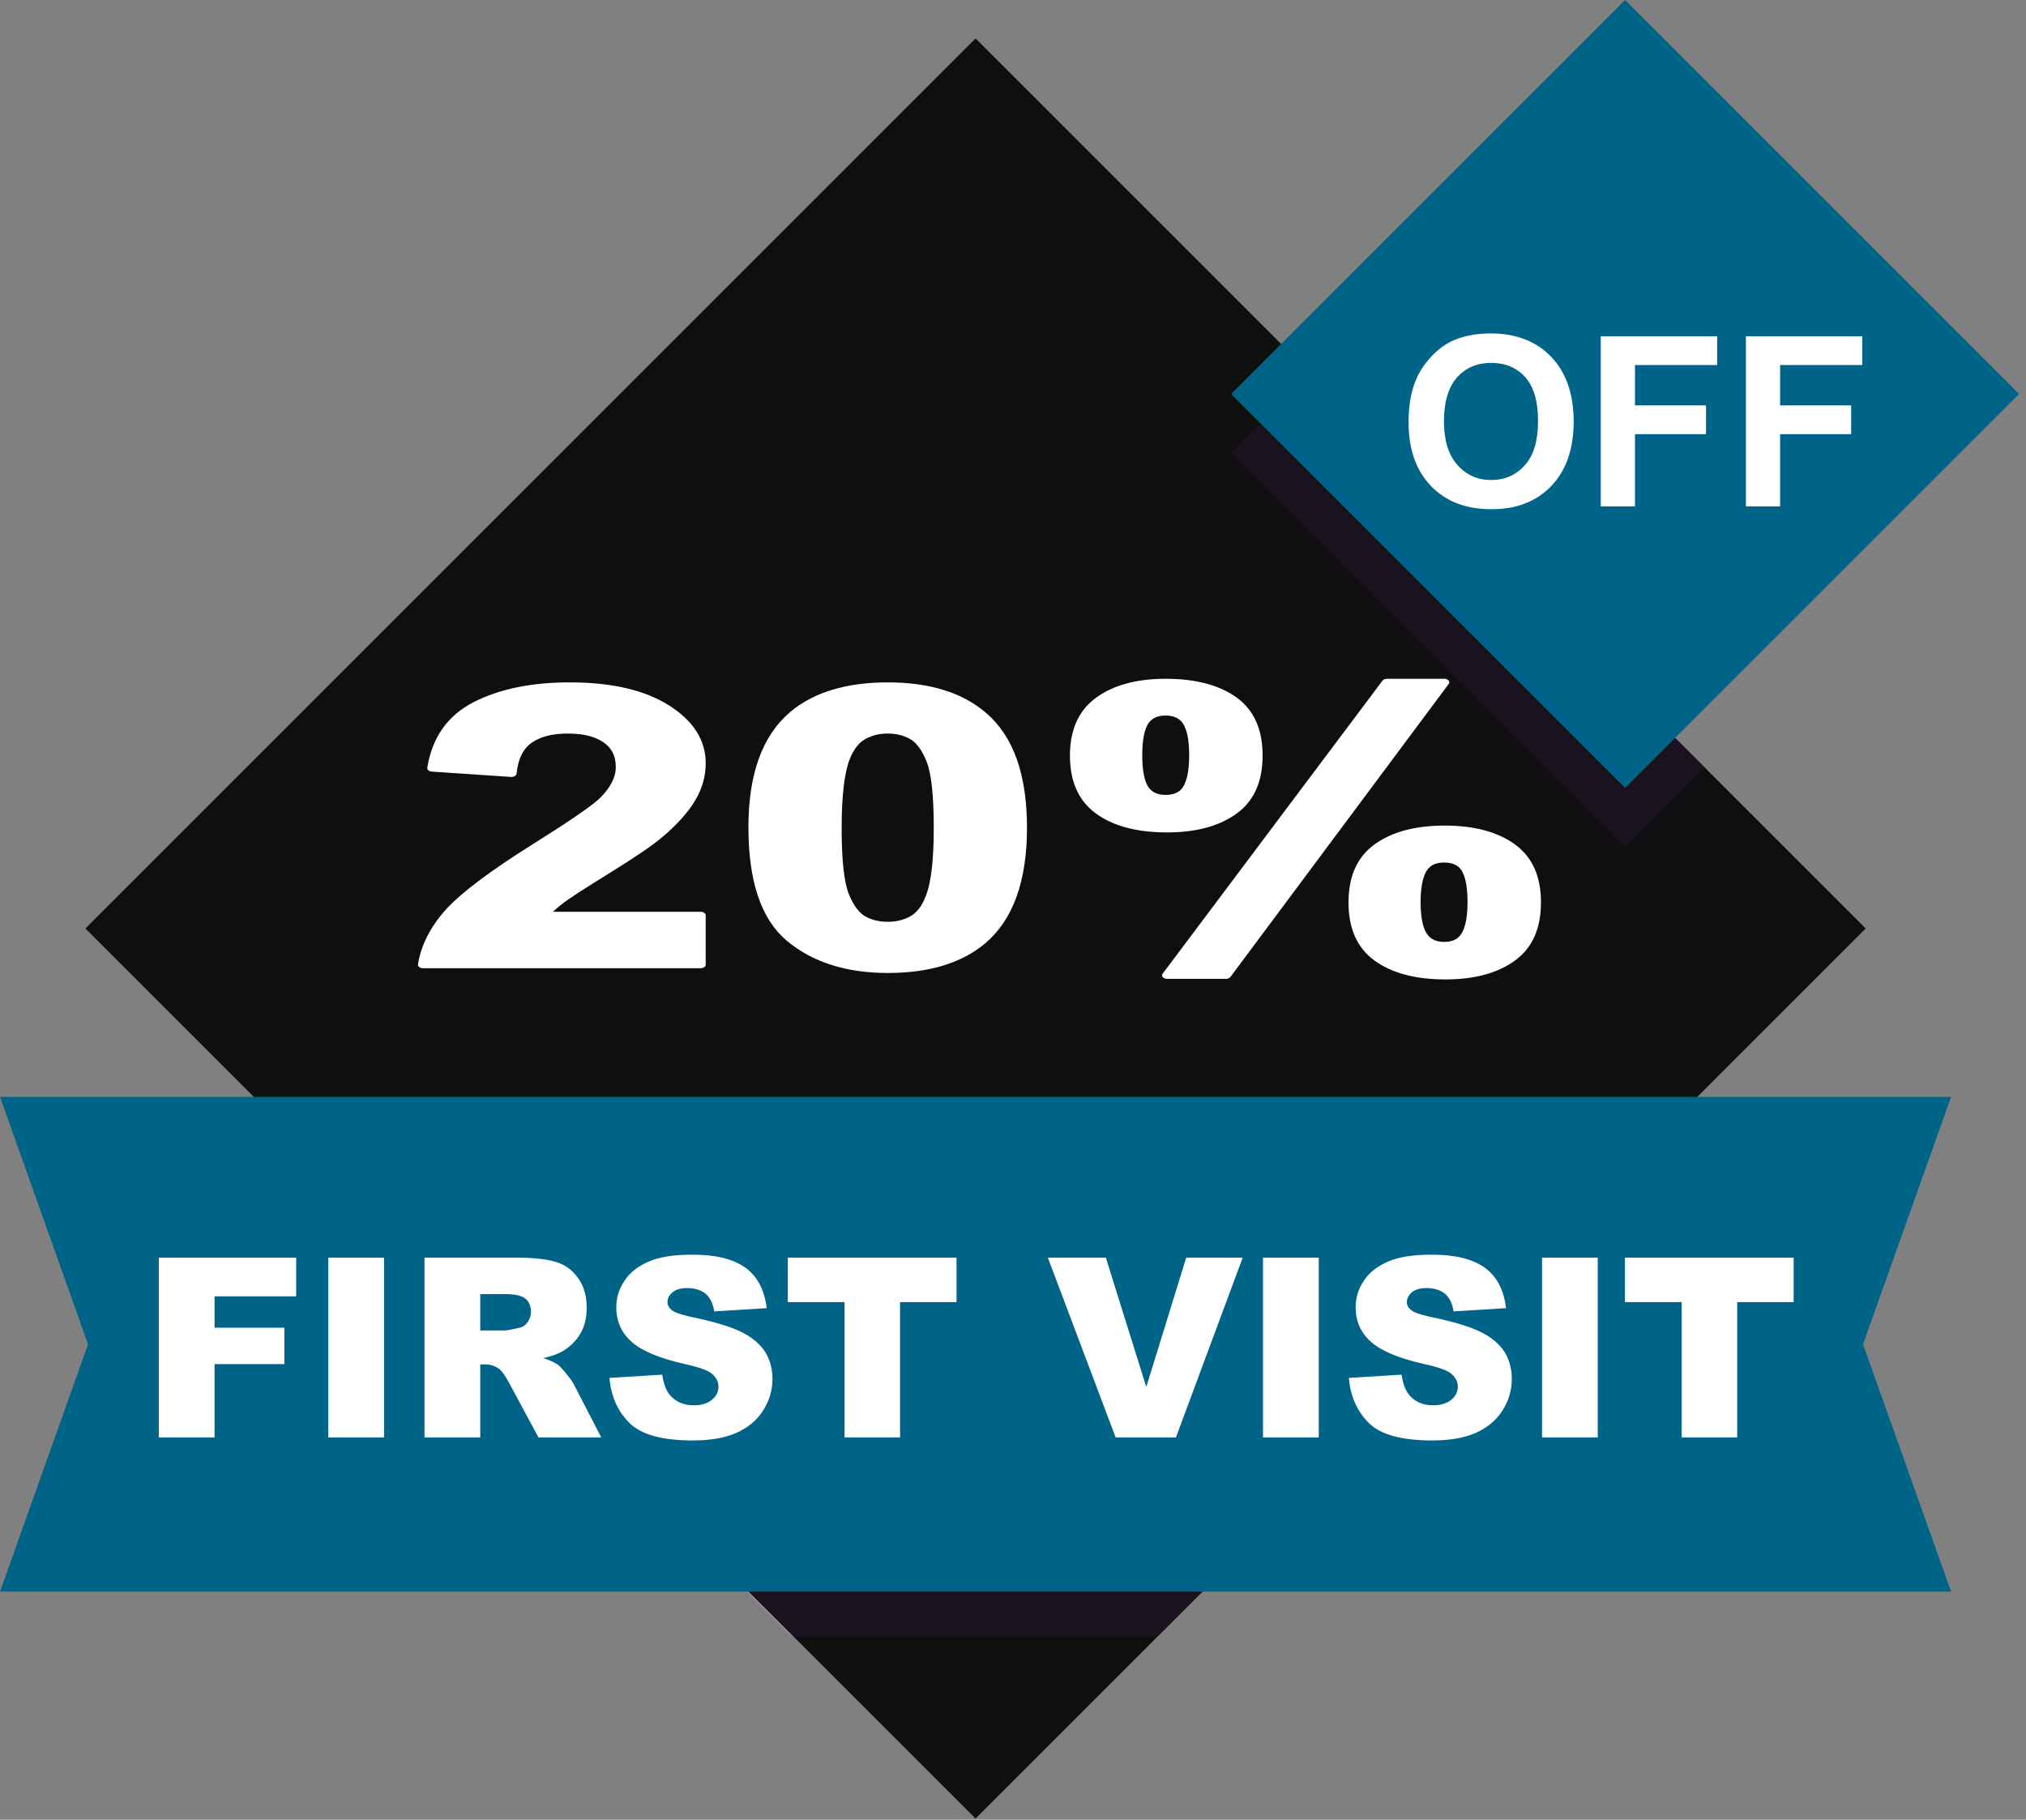 <?xml version="1.0" encoding="UTF-8" standalone="no"?> <svg xmlns="http://www.w3.org/2000/svg" xmlns:xlink="http://www.w3.org/1999/xlink" xmlns:serif="http://www.serif.com/" width="100%" height="100%" viewBox="0 0 226 203" version="1.1" xml:space="preserve" style="fill-rule:evenodd;clip-rule:evenodd;stroke-linejoin:round;stroke-miterlimit:2;"><rect x="0" y="0" width="226" height="203" fill="#808080" stroke="none"/> <g transform="matrix(1,0,0,1,-373.719,-72.067)"> <g id="Discount-70-" serif:id="Discount 70%" transform="matrix(1,0,0,1,-609.669,-310.495)"> <g transform="matrix(1,0,0,1,856.327,91.775)"> <path d="M335.177,394.37L235.883,493.664L136.587,394.37L235.883,295.075L335.177,394.37Z" style="fill:rgb(15,15,15);fill-rule:nonzero;"></path> </g> <g transform="matrix(1,0,0,1,856.327,91.775)"> <path d="M215.539,473.321L215.421,473.321L194.677,452.576L194.794,452.576L215.539,473.321Z" style="fill:rgb(202,137,232);fill-rule:nonzero;"></path> </g> <g transform="matrix(1,0,0,1,856.327,91.775)"> <path d="M256.207,473.321L215.539,473.321L194.794,452.576L276.951,452.576L256.207,473.321Z" style="fill:rgb(26,18,30);fill-rule:nonzero;"></path> </g> <g transform="matrix(1,0,0,1,856.327,91.775)"> <path d="M344.704,468.351L127.061,468.351L136.881,440.752L127.061,413.154L344.704,413.154L334.883,440.752L344.704,468.351Z" style="fill:rgb(0,100,137);fill-rule:nonzero;"></path> </g> <g transform="matrix(1,0,0,1,856.327,91.775)"> <path d="M317.225,376.418L273.28,332.473L317.225,376.417" style="fill:rgb(202,137,232);fill-rule:nonzero;"></path> </g> <g transform="matrix(1,0,0,1,856.327,91.775)"> <path d="M308.34,385.303L264.395,341.358L273.28,332.473L317.225,376.418L308.34,385.303Z" style="fill:rgb(26,18,30);fill-rule:nonzero;"></path> </g> <g transform="matrix(1,0,0,1,856.327,91.775)"> <path d="M352.285,334.732L308.34,378.677L264.395,334.732L308.34,290.787L352.285,334.732Z" style="fill:rgb(0,100,137);fill-rule:nonzero;"></path> </g> <g transform="matrix(2.482,0,0,1.67,-1449.44,-296.613)"> <path d="M1011.67,467.834L1011.67,471.137L999.208,471.137C999.343,469.888 999.748,468.705 1000.42,467.588C1001.1,466.47 1002.43,464.987 1004.42,463.14C1006.02,461.647 1007.01,460.635 1007.37,460.103C1007.86,459.369 1008.1,458.644 1008.1,457.927C1008.1,457.134 1007.89,456.524 1007.46,456.098C1007.04,455.672 1006.45,455.459 1005.7,455.459C1004.96,455.459 1004.37,455.683 1003.93,456.13C1003.49,456.577 1003.24,457.319 1003.17,458.357L999.626,458.003C999.837,456.045 1000.5,454.641 1001.61,453.789C1002.73,452.937 1004.12,452.511 1005.79,452.511C1007.62,452.511 1009.06,453.004 1010.1,453.991C1011.15,454.978 1011.67,456.206 1011.67,457.674C1011.67,458.509 1011.52,459.304 1011.22,460.059C1010.92,460.814 1010.45,461.605 1009.8,462.431C1009.37,462.98 1008.59,463.768 1007.47,464.798C1006.35,465.827 1005.64,466.51 1005.34,466.847C1005.04,467.185 1004.8,467.514 1004.61,467.834L1011.67,467.834Z" style="fill:white;fill-rule:nonzero;stroke:white;stroke-width:0.47px;"></path> <path d="M1020.09,452.511C1021.88,452.511 1023.29,453.152 1024.3,454.434C1025.51,455.953 1026.11,458.471 1026.11,461.988C1026.11,465.498 1025.5,468.02 1024.29,469.555C1023.28,470.821 1021.88,471.453 1020.09,471.453C1018.28,471.453 1016.83,470.759 1015.72,469.372C1014.62,467.984 1014.06,465.51 1014.06,461.95C1014.06,458.458 1014.67,455.944 1015.88,454.409C1016.89,453.144 1018.29,452.511 1020.09,452.511ZM1020.09,455.459C1019.66,455.459 1019.27,455.596 1018.94,455.87C1018.6,456.145 1018.34,456.636 1018.15,457.345C1017.91,458.264 1017.78,459.812 1017.78,461.988C1017.78,464.165 1017.89,465.66 1018.11,466.474C1018.33,467.288 1018.61,467.83 1018.94,468.1C1019.27,468.37 1019.66,468.505 1020.09,468.505C1020.52,468.505 1020.9,468.368 1021.24,468.094C1021.58,467.82 1021.84,467.328 1022.02,466.62C1022.27,465.709 1022.39,464.165 1022.39,461.988C1022.39,459.812 1022.28,458.317 1022.06,457.503C1021.84,456.689 1021.57,456.145 1021.23,455.87C1020.9,455.596 1020.52,455.459 1020.09,455.459Z" style="fill:white;fill-rule:nonzero;stroke:white;stroke-width:0.47px;"></path> <path d="M1028.51,457.167C1028.51,455.506 1028.88,454.274 1029.61,453.473C1030.34,452.671 1031.33,452.271 1032.58,452.271C1033.87,452.271 1034.88,452.669 1035.61,453.466C1036.34,454.263 1036.7,455.497 1036.7,457.167C1036.7,458.829 1036.34,460.061 1035.61,460.862C1034.88,461.664 1033.89,462.064 1032.64,462.064C1031.35,462.064 1030.34,461.666 1029.61,460.869C1028.88,460.071 1028.51,458.838 1028.51,457.167ZM1031.29,457.142C1031.29,458.348 1031.42,459.158 1031.7,459.572C1031.91,459.875 1032.2,460.027 1032.58,460.027C1032.95,460.027 1033.25,459.875 1033.46,459.572C1033.73,459.158 1033.87,458.348 1033.87,457.142C1033.87,455.936 1033.73,455.13 1033.46,454.725C1033.25,454.413 1032.95,454.257 1032.58,454.257C1032.2,454.257 1031.91,454.409 1031.7,454.713C1031.42,455.126 1031.29,455.936 1031.29,457.142ZM1035.28,471.846L1032.65,471.846L1042.53,452.271L1045.09,452.271L1035.28,471.846ZM1041.03,466.974C1041.03,465.312 1041.39,464.08 1042.12,463.279C1042.85,462.478 1043.85,462.077 1045.12,462.077C1046.39,462.077 1047.39,462.478 1048.12,463.279C1048.85,464.08 1049.21,465.312 1049.21,466.974C1049.21,468.644 1048.85,469.88 1048.12,470.681C1047.39,471.483 1046.4,471.884 1045.15,471.884C1043.86,471.884 1042.85,471.483 1042.12,470.681C1041.39,469.88 1041.03,468.644 1041.03,466.974ZM1043.8,466.961C1043.8,468.168 1043.94,468.973 1044.22,469.378C1044.43,469.69 1044.72,469.846 1045.09,469.846C1045.47,469.846 1045.76,469.694 1045.96,469.391C1046.24,468.977 1046.38,468.168 1046.38,466.961C1046.38,465.755 1046.25,464.945 1045.98,464.532C1045.77,464.228 1045.47,464.076 1045.09,464.076C1044.71,464.076 1044.42,464.228 1044.22,464.532C1043.94,464.945 1043.8,465.755 1043.8,466.961Z" style="fill:white;fill-rule:nonzero;stroke:white;stroke-width:0.47px;"></path> </g> <g transform="matrix(1.325,0,0,1.325,-352.417,-123.052)"> <g transform="matrix(20,0,0,20,1125.88,424.229)"> <path d="M0.043,-0.354C0.043,-0.426 0.054,-0.488 0.076,-0.537C0.092,-0.574 0.115,-0.606 0.143,-0.635C0.171,-0.664 0.202,-0.686 0.235,-0.7C0.28,-0.719 0.331,-0.728 0.39,-0.728C0.495,-0.728 0.58,-0.695 0.643,-0.63C0.706,-0.564 0.738,-0.473 0.738,-0.357C0.738,-0.241 0.706,-0.151 0.644,-0.086C0.581,-0.02 0.497,0.012 0.392,0.012C0.285,0.012 0.201,-0.02 0.138,-0.085C0.075,-0.15 0.043,-0.24 0.043,-0.354ZM0.192,-0.358C0.192,-0.277 0.211,-0.216 0.249,-0.174C0.286,-0.132 0.333,-0.111 0.391,-0.111C0.449,-0.111 0.496,-0.132 0.533,-0.174C0.57,-0.215 0.588,-0.277 0.588,-0.36C0.588,-0.442 0.57,-0.504 0.534,-0.544C0.498,-0.584 0.451,-0.604 0.391,-0.604C0.332,-0.604 0.284,-0.584 0.247,-0.543C0.211,-0.502 0.192,-0.441 0.192,-0.358Z" style="fill:white;fill-rule:nonzero;"></path> </g> <g transform="matrix(20,0,0,20,1141.44,424.229)"> <path d="M0.074,0L0.074,-0.716L0.564,-0.716L0.564,-0.595L0.218,-0.595L0.218,-0.425L0.517,-0.425L0.517,-0.304L0.218,-0.304L0.218,0L0.074,0Z" style="fill:white;fill-rule:nonzero;"></path> </g> <g transform="matrix(20,0,0,20,1153.66,424.229)"> <path d="M0.074,0L0.074,-0.716L0.564,-0.716L0.564,-0.595L0.218,-0.595L0.218,-0.425L0.517,-0.425L0.517,-0.304L0.218,-0.304L0.218,0L0.074,0Z" style="fill:white;fill-rule:nonzero;"></path> </g> </g> <g transform="matrix(0.701,0,0,0.701,383.196,159.152)"> <g transform="matrix(39.954,0,0,39.954,878.511,547.459)"> <path d="M0.074,-0.716L0.621,-0.716L0.621,-0.562L0.296,-0.562L0.296,-0.437L0.574,-0.437L0.574,-0.292L0.296,-0.292L0.296,0L0.074,0L0.074,-0.716Z" style="fill:white;fill-rule:nonzero;"></path> </g> <g transform="matrix(39.954,0,0,39.954,905.16,547.459)"> <rect x="0.082" y="-0.716" width="0.222" height="0.716" style="fill:white;fill-rule:nonzero;"></rect> </g> <g transform="matrix(39.954,0,0,39.954,920.708,547.459)"> <path d="M0.076,0L0.076,-0.716L0.445,-0.716C0.513,-0.716 0.565,-0.71 0.602,-0.698C0.638,-0.687 0.667,-0.665 0.689,-0.633C0.711,-0.601 0.722,-0.563 0.722,-0.517C0.722,-0.477 0.714,-0.443 0.697,-0.414C0.68,-0.385 0.657,-0.362 0.627,-0.344C0.608,-0.333 0.582,-0.323 0.549,-0.316C0.576,-0.307 0.595,-0.298 0.607,-0.29C0.615,-0.284 0.627,-0.271 0.642,-0.252C0.658,-0.233 0.668,-0.218 0.673,-0.207L0.78,0L0.53,0L0.412,-0.219C0.397,-0.247 0.384,-0.265 0.372,-0.274C0.356,-0.285 0.338,-0.291 0.318,-0.291L0.298,-0.291L0.298,0L0.076,0ZM0.298,-0.426L0.392,-0.426C0.402,-0.426 0.421,-0.429 0.45,-0.436C0.465,-0.438 0.477,-0.446 0.486,-0.458C0.495,-0.47 0.5,-0.484 0.5,-0.5C0.5,-0.523 0.493,-0.54 0.478,-0.553C0.463,-0.565 0.436,-0.571 0.396,-0.571L0.298,-0.571L0.298,-0.426Z" style="fill:white;fill-rule:nonzero;"></path> </g> <g transform="matrix(39.954,0,0,39.954,951.786,547.459)"> <path d="M0.035,-0.237L0.245,-0.25C0.25,-0.216 0.259,-0.19 0.273,-0.172C0.296,-0.143 0.328,-0.128 0.371,-0.128C0.402,-0.128 0.427,-0.136 0.444,-0.151C0.461,-0.165 0.469,-0.183 0.469,-0.202C0.469,-0.221 0.461,-0.237 0.445,-0.252C0.429,-0.267 0.391,-0.28 0.332,-0.293C0.235,-0.315 0.165,-0.344 0.124,-0.38C0.082,-0.417 0.062,-0.463 0.062,-0.519C0.062,-0.555 0.072,-0.59 0.094,-0.623C0.115,-0.656 0.147,-0.681 0.19,-0.7C0.233,-0.719 0.291,-0.728 0.366,-0.728C0.457,-0.728 0.527,-0.711 0.575,-0.677C0.623,-0.643 0.652,-0.589 0.661,-0.515L0.452,-0.502C0.447,-0.535 0.435,-0.558 0.417,-0.573C0.399,-0.587 0.375,-0.595 0.344,-0.595C0.318,-0.595 0.299,-0.589 0.286,-0.578C0.273,-0.567 0.266,-0.554 0.266,-0.539C0.266,-0.527 0.271,-0.517 0.282,-0.508C0.293,-0.498 0.317,-0.49 0.356,-0.481C0.453,-0.461 0.522,-0.44 0.564,-0.418C0.606,-0.397 0.636,-0.37 0.656,-0.339C0.675,-0.307 0.684,-0.272 0.684,-0.233C0.684,-0.187 0.671,-0.145 0.646,-0.106C0.621,-0.067 0.585,-0.038 0.54,-0.018C0.494,0.002 0.437,0.012 0.367,0.012C0.245,0.012 0.161,-0.011 0.114,-0.058C0.067,-0.105 0.041,-0.165 0.035,-0.237Z" style="fill:white;fill-rule:nonzero;"></path> </g> <g transform="matrix(39.954,0,0,39.954,980.64,547.459)"> <path d="M0.023,-0.716L0.695,-0.716L0.695,-0.539L0.47,-0.539L0.47,0L0.249,0L0.249,-0.539L0.023,-0.539L0.023,-0.716Z" style="fill:white;fill-rule:nonzero;"></path> </g> <g transform="matrix(39.954,0,0,39.954,1022.82,547.459)"> <path d="M0.003,-0.716L0.234,-0.716L0.395,-0.201L0.554,-0.716L0.779,-0.716L0.513,0L0.273,0L0.003,-0.716Z" style="fill:white;fill-rule:nonzero;"></path> </g> <g transform="matrix(39.954,0,0,39.954,1053.9,547.459)"> <rect x="0.082" y="-0.716" width="0.222" height="0.716" style="fill:white;fill-rule:nonzero;"></rect> </g> <g transform="matrix(39.954,0,0,39.954,1069.44,547.459)"> <path d="M0.035,-0.237L0.245,-0.25C0.25,-0.216 0.259,-0.19 0.273,-0.172C0.296,-0.143 0.328,-0.128 0.371,-0.128C0.402,-0.128 0.427,-0.136 0.444,-0.151C0.461,-0.165 0.469,-0.183 0.469,-0.202C0.469,-0.221 0.461,-0.237 0.445,-0.252C0.429,-0.267 0.391,-0.28 0.332,-0.293C0.235,-0.315 0.165,-0.344 0.124,-0.38C0.082,-0.417 0.062,-0.463 0.062,-0.519C0.062,-0.555 0.072,-0.59 0.094,-0.623C0.115,-0.656 0.147,-0.681 0.19,-0.7C0.233,-0.719 0.291,-0.728 0.366,-0.728C0.457,-0.728 0.527,-0.711 0.575,-0.677C0.623,-0.643 0.652,-0.589 0.661,-0.515L0.452,-0.502C0.447,-0.535 0.435,-0.558 0.417,-0.573C0.399,-0.587 0.375,-0.595 0.344,-0.595C0.318,-0.595 0.299,-0.589 0.286,-0.578C0.273,-0.567 0.266,-0.554 0.266,-0.539C0.266,-0.527 0.271,-0.517 0.282,-0.508C0.293,-0.498 0.317,-0.49 0.356,-0.481C0.453,-0.461 0.522,-0.44 0.564,-0.418C0.606,-0.397 0.636,-0.37 0.656,-0.339C0.675,-0.307 0.684,-0.272 0.684,-0.233C0.684,-0.187 0.671,-0.145 0.646,-0.106C0.621,-0.067 0.585,-0.038 0.54,-0.018C0.494,0.002 0.437,0.012 0.367,0.012C0.245,0.012 0.161,-0.011 0.114,-0.058C0.067,-0.105 0.041,-0.165 0.035,-0.237Z" style="fill:white;fill-rule:nonzero;"></path> </g> <g transform="matrix(39.954,0,0,39.954,1098.3,547.459)"> <rect x="0.082" y="-0.716" width="0.222" height="0.716" style="fill:white;fill-rule:nonzero;"></rect> </g> <g transform="matrix(39.954,0,0,39.954,1113.85,547.459)"> <path d="M0.023,-0.716L0.695,-0.716L0.695,-0.539L0.47,-0.539L0.47,0L0.249,0L0.249,-0.539L0.023,-0.539L0.023,-0.716Z" style="fill:white;fill-rule:nonzero;"></path> </g> </g> </g> </g> </svg> 